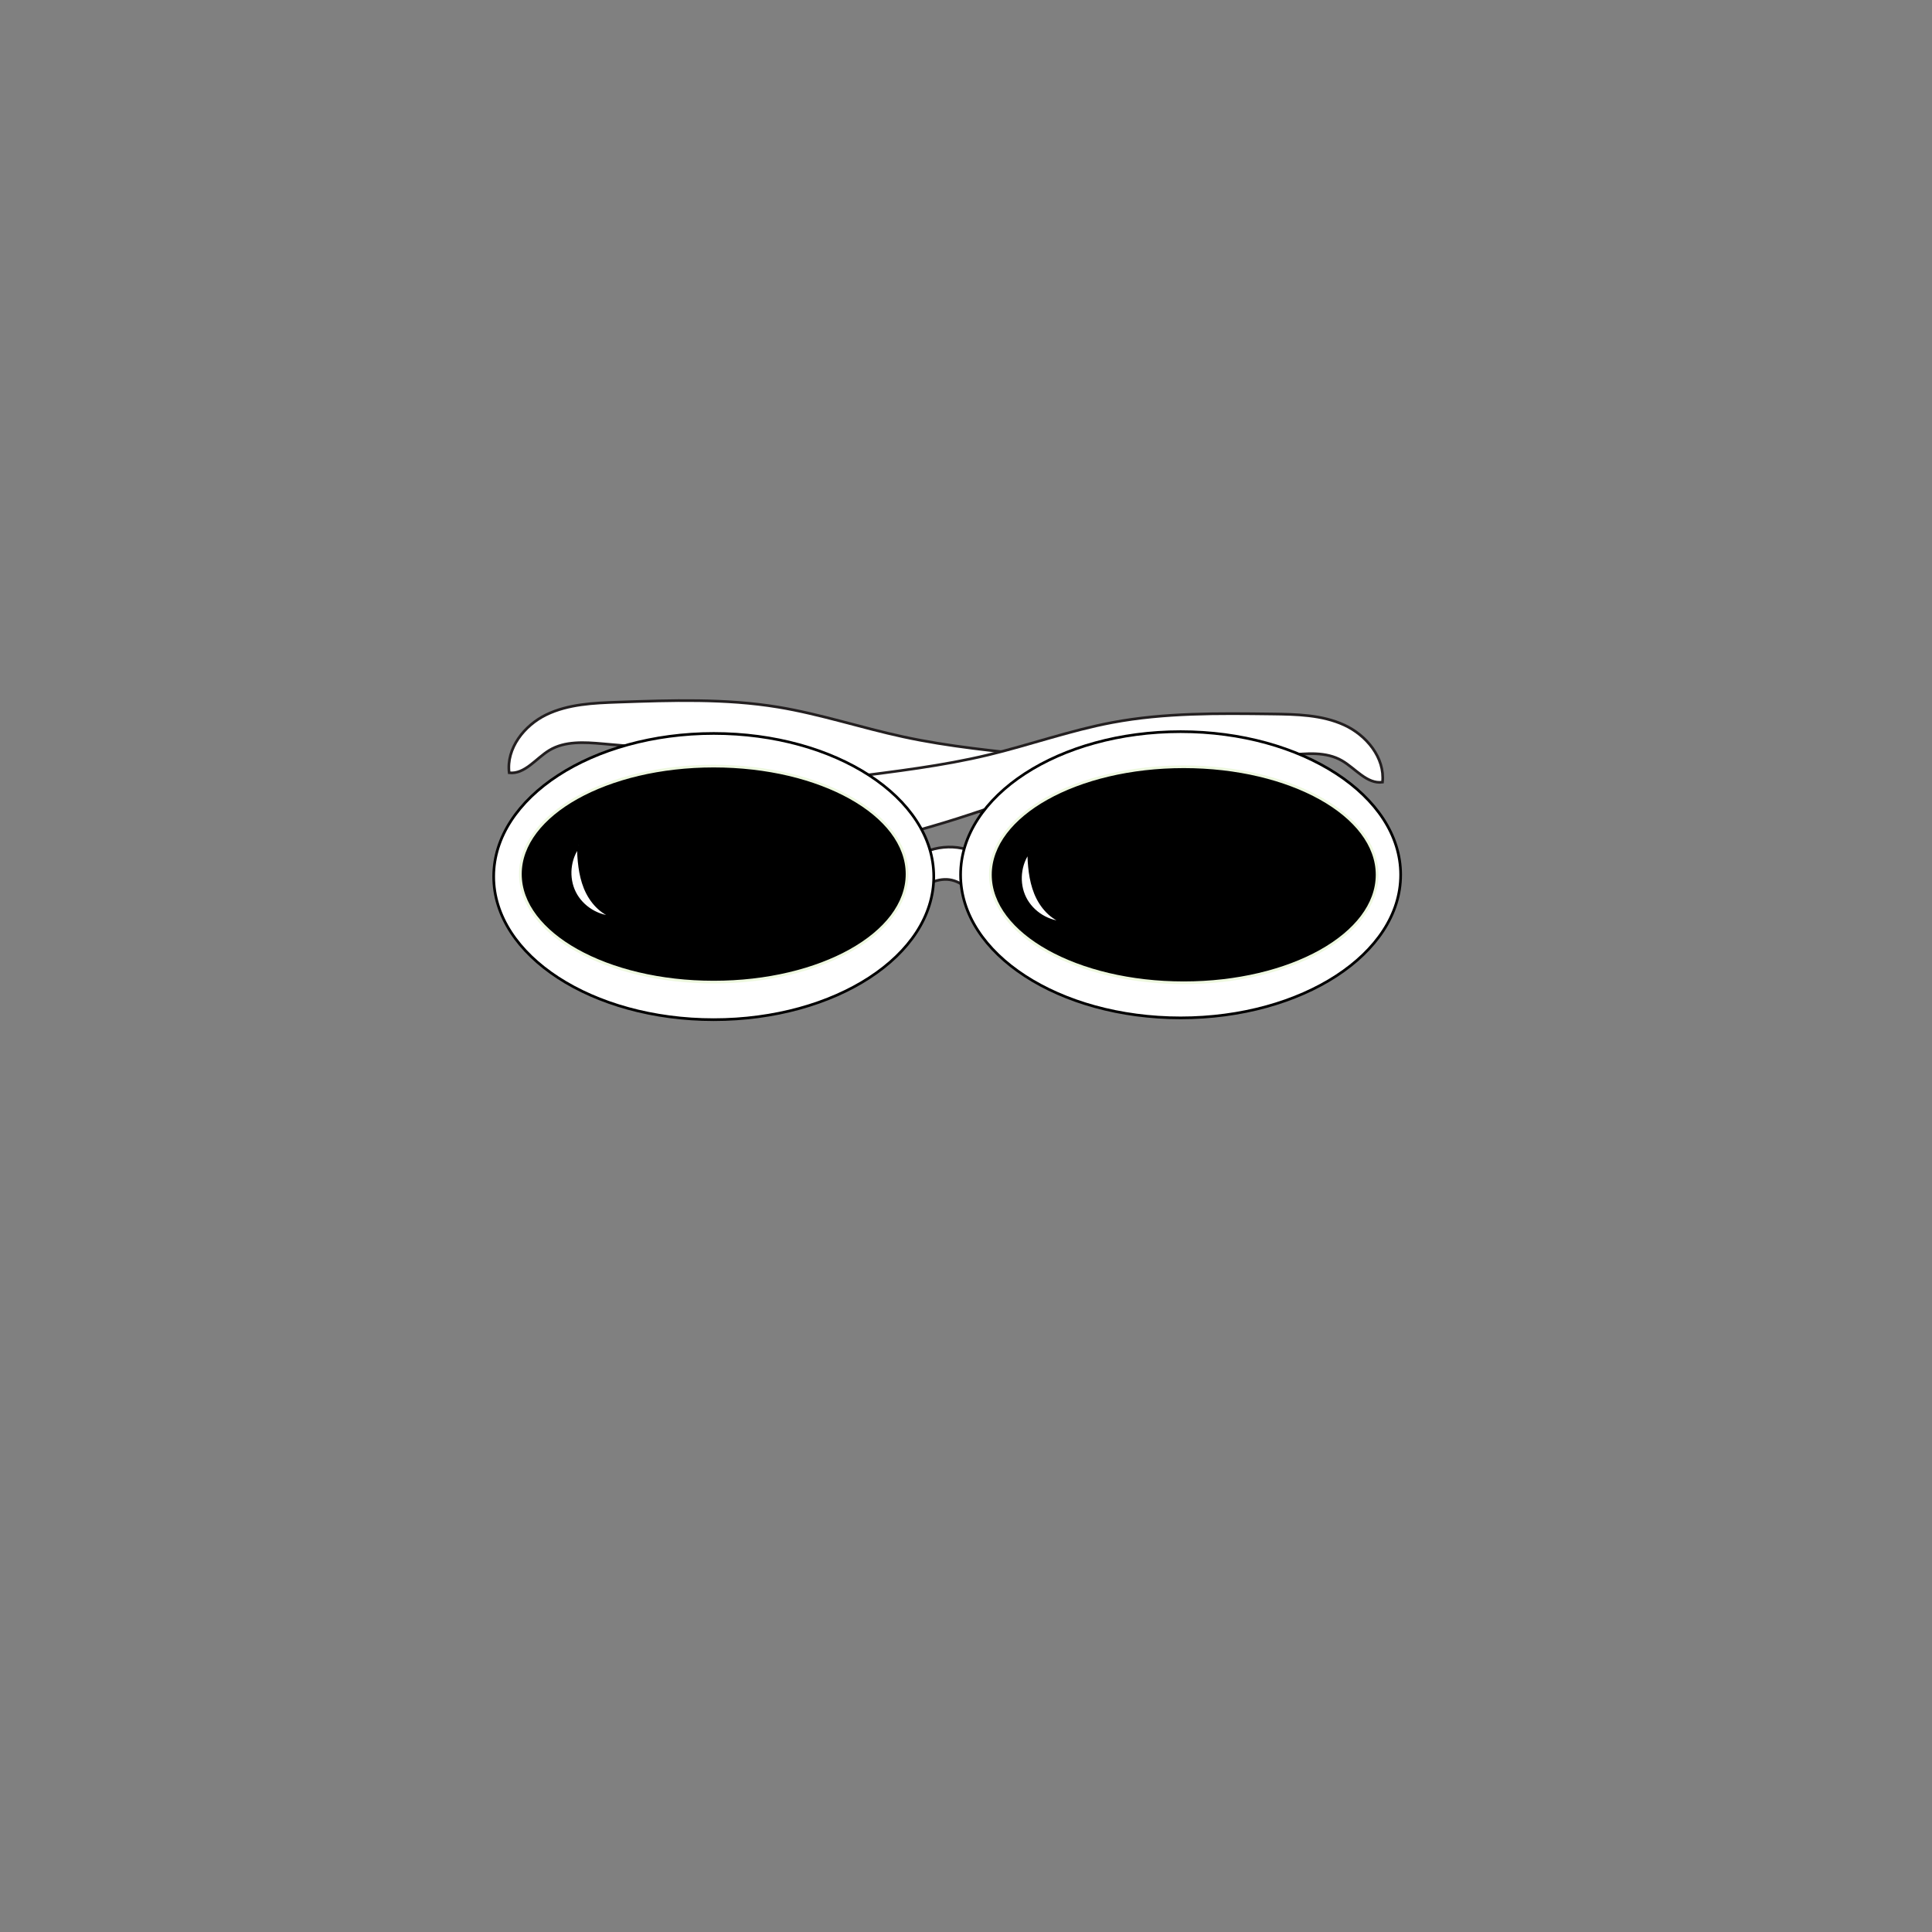 <?xml version="1.0" encoding="UTF-8"?>
<svg xmlns="http://www.w3.org/2000/svg" xmlns:xlink="http://www.w3.org/1999/xlink" width="360pt" height="360pt" viewBox="0 0 360 360" version="1.1">
<rect x="0" y="0" width="360" height="360" fill="#808080" stroke="none"/>
<g id="surface1">
<path style="fill-rule:evenodd;fill:rgb(100%,100%,100%);fill-opacity:1;stroke-width:0.5;stroke-linecap:butt;stroke-linejoin:miter;stroke:rgb(13.73%,12.16%,12.549%);stroke-opacity:1;stroke-miterlimit:4;" d="M 0.001 -0.002 C 3.469 3.037 8.911 3.561 12.899 1.244 C 14.188 -1.603 13.622 -5.193 11.512 -7.502 C 11.543 -5.049 8.872 -3.24 6.422 -3.35 C 3.969 -3.463 1.805 -4.939 -0.078 -6.518 C -0.128 -4.436 -0.179 -2.357 -0.23 -0.275 " transform="matrix(1,0,0,-1,169.566,160.518)"/>
<path style="fill-rule:evenodd;fill:rgb(100%,100%,100%);fill-opacity:1;stroke-width:0.5;stroke-linecap:butt;stroke-linejoin:miter;stroke:rgb(13.73%,12.16%,12.549%);stroke-opacity:1;stroke-miterlimit:4;" d="M -0.001 -0.001 C -10.685 -2.583 -21.54 2.308 -32.145 5.203 C -49.091 9.824 -67.024 9.39 -84.188 13.109 C -91.989 14.796 -99.603 17.335 -107.474 18.636 C -117.29 20.253 -127.313 19.91 -137.255 19.562 C -141.825 19.402 -146.548 19.206 -150.665 17.218 C -154.778 15.23 -158.149 10.933 -157.579 6.398 C -154.661 6.078 -152.606 9.07 -150.095 10.589 C -147.192 12.339 -143.556 12.101 -140.181 11.804 C -133.493 11.214 -126.802 10.628 -120.11 10.042 C -112.712 9.39 -105.29 8.738 -98.04 7.124 C -91.333 5.628 -84.837 3.328 -78.243 1.39 C -51.942 -6.333 -23.962 -8.262 1.417 -18.626 " transform="matrix(1,0,0,-1,252.458,150.394)"/>
<path style="fill-rule:evenodd;fill:rgb(100%,100%,100%);fill-opacity:1;stroke-width:0.5;stroke-linecap:butt;stroke-linejoin:miter;stroke:rgb(13.73%,12.16%,12.549%);stroke-opacity:1;stroke-miterlimit:4;" d="M -0.001 0 C 10.741 -2.343 21.483 2.79 32.019 5.918 C 48.858 10.918 66.8 10.883 83.878 14.981 C 91.636 16.844 99.19 19.555 107.03 21.028 C 116.812 22.868 126.835 22.747 136.784 22.622 C 141.355 22.563 146.081 22.473 150.241 20.575 C 154.401 18.68 157.866 14.461 157.397 9.915 C 154.487 9.528 152.366 12.473 149.819 13.938 C 146.882 15.622 143.253 15.301 139.886 14.93 L 119.855 12.719 C 112.476 11.907 105.065 11.086 97.855 9.309 C 91.187 7.668 84.741 5.219 78.194 3.137 C 52.069 -5.171 24.14 -7.726 -1.001 -18.652 " transform="matrix(1,0,0,-1,100.212,155.661)"/>
<path style=" stroke:none;fill-rule:evenodd;fill:rgb(100%,100%,100%);fill-opacity:1;" d="M 173.992 163.332 C 173.992 178.062 155.633 190 132.992 190 C 110.348 190 91.992 178.062 91.992 163.332 C 91.992 148.605 110.348 136.668 132.992 136.668 C 155.633 136.668 173.992 148.605 173.992 163.332 "/>
<path style="fill:none;stroke-width:0.5;stroke-linecap:butt;stroke-linejoin:miter;stroke:rgb(0%,0%,0%);stroke-opacity:1;stroke-miterlimit:4;" d="M 0.001 0.001 C 0.001 -14.729 -18.358 -26.666 -40.999 -26.666 C -63.643 -26.666 -81.999 -14.729 -81.999 0.001 C -81.999 14.728 -63.643 26.666 -40.999 26.666 C -18.358 26.666 0.001 14.728 0.001 0.001 Z M 0.001 0.001 " transform="matrix(1,0,0,-1,173.991,163.333)"/>
<path style=" stroke:none;fill-rule:evenodd;fill:rgb(100%,100%,100%);fill-opacity:1;" d="M 260.992 163 C 260.992 177.727 242.637 189.668 219.992 189.668 C 197.348 189.668 178.992 177.727 178.992 163 C 178.992 148.273 197.348 136.332 219.992 136.332 C 242.637 136.332 260.992 148.273 260.992 163 "/>
<path style="fill:none;stroke-width:0.5;stroke-linecap:butt;stroke-linejoin:miter;stroke:rgb(0%,0%,0%);stroke-opacity:1;stroke-miterlimit:4;" d="M 0.001 0 C 0.001 -14.727 -18.354 -26.668 -40.999 -26.668 C -63.644 -26.668 -81.999 -14.727 -81.999 0 C -81.999 14.727 -63.644 26.668 -40.999 26.668 C -18.354 26.668 0.001 14.727 0.001 0 Z M 0.001 0 " transform="matrix(1,0,0,-1,260.991,163)"/>
<path style=" stroke:none;fill-rule:evenodd;fill:rgb(0%,0%,0%);fill-opacity:1;" d="M 169.016 162.875 C 169.016 173.988 152.887 183 132.992 183 C 113.094 183 96.965 173.988 96.965 162.875 C 96.965 151.762 113.094 142.75 132.992 142.75 C 152.887 142.75 169.016 151.762 169.016 162.875 "/>
<path style="fill:none;stroke-width:0.5;stroke-linecap:butt;stroke-linejoin:miter;stroke:rgb(93.001%,97.156%,87.877%);stroke-opacity:1;stroke-miterlimit:4;" d="M -0.001 0 C -0.001 -11.113 -16.13 -20.125 -36.025 -20.125 C -55.923 -20.125 -72.052 -11.113 -72.052 0 C -72.052 11.113 -55.923 20.125 -36.025 20.125 C -16.13 20.125 -0.001 11.113 -0.001 0 Z M -0.001 0 " transform="matrix(1,0,0,-1,169.017,162.875)"/>
<path style=" stroke:none;fill-rule:evenodd;fill:rgb(0%,0%,0%);fill-opacity:1;" d="M 256.602 163 C 256.602 174.113 240.469 183.125 220.574 183.125 C 200.676 183.125 184.547 174.113 184.547 163 C 184.547 151.887 200.676 142.875 220.574 142.875 C 240.469 142.875 256.602 151.887 256.602 163 "/>
<path style="fill:none;stroke-width:0.5;stroke-linecap:butt;stroke-linejoin:miter;stroke:rgb(93.001%,97.156%,87.877%);stroke-opacity:1;stroke-miterlimit:4;" d="M 0.001 0 C 0.001 -11.113 -16.132 -20.125 -36.026 -20.125 C -55.925 -20.125 -72.054 -11.113 -72.054 0 C -72.054 11.113 -55.925 20.125 -36.026 20.125 C -16.132 20.125 0.001 11.113 0.001 0 Z M 0.001 0 " transform="matrix(1,0,0,-1,256.601,163)"/>
<path style="fill-rule:evenodd;fill:rgb(100%,100%,100%);fill-opacity:1;stroke-width:0.5;stroke-linecap:butt;stroke-linejoin:miter;stroke:rgb(0%,0%,0%);stroke-opacity:1;stroke-miterlimit:4;" d="M -0.001 0.002 C -1.88 -2.456 -2.216 -5.995 -0.833 -8.76 C 0.55 -11.526 3.585 -13.381 6.679 -13.35 C 4.081 -12.627 2.12 -10.377 1.112 -7.877 C 0.105 -5.377 -0.083 -2.631 -0.169 0.06 " transform="matrix(1,0,0,-1,107.907,157.56)"/>
<path style="fill-rule:evenodd;fill:rgb(100%,100%,100%);fill-opacity:1;stroke-width:0.5;stroke-linecap:butt;stroke-linejoin:miter;stroke:rgb(0%,0%,0%);stroke-opacity:1;stroke-miterlimit:4;" d="M 0.002 0.002 C -1.881 -2.456 -2.217 -5.995 -0.834 -8.76 C 0.549 -11.526 3.584 -13.381 6.678 -13.35 C 4.08 -12.627 2.123 -10.377 1.115 -7.877 C 0.107 -5.377 -0.084 -2.631 -0.17 0.06 " transform="matrix(1,0,0,-1,191.826,158.56)"/>
</g>
</svg>
